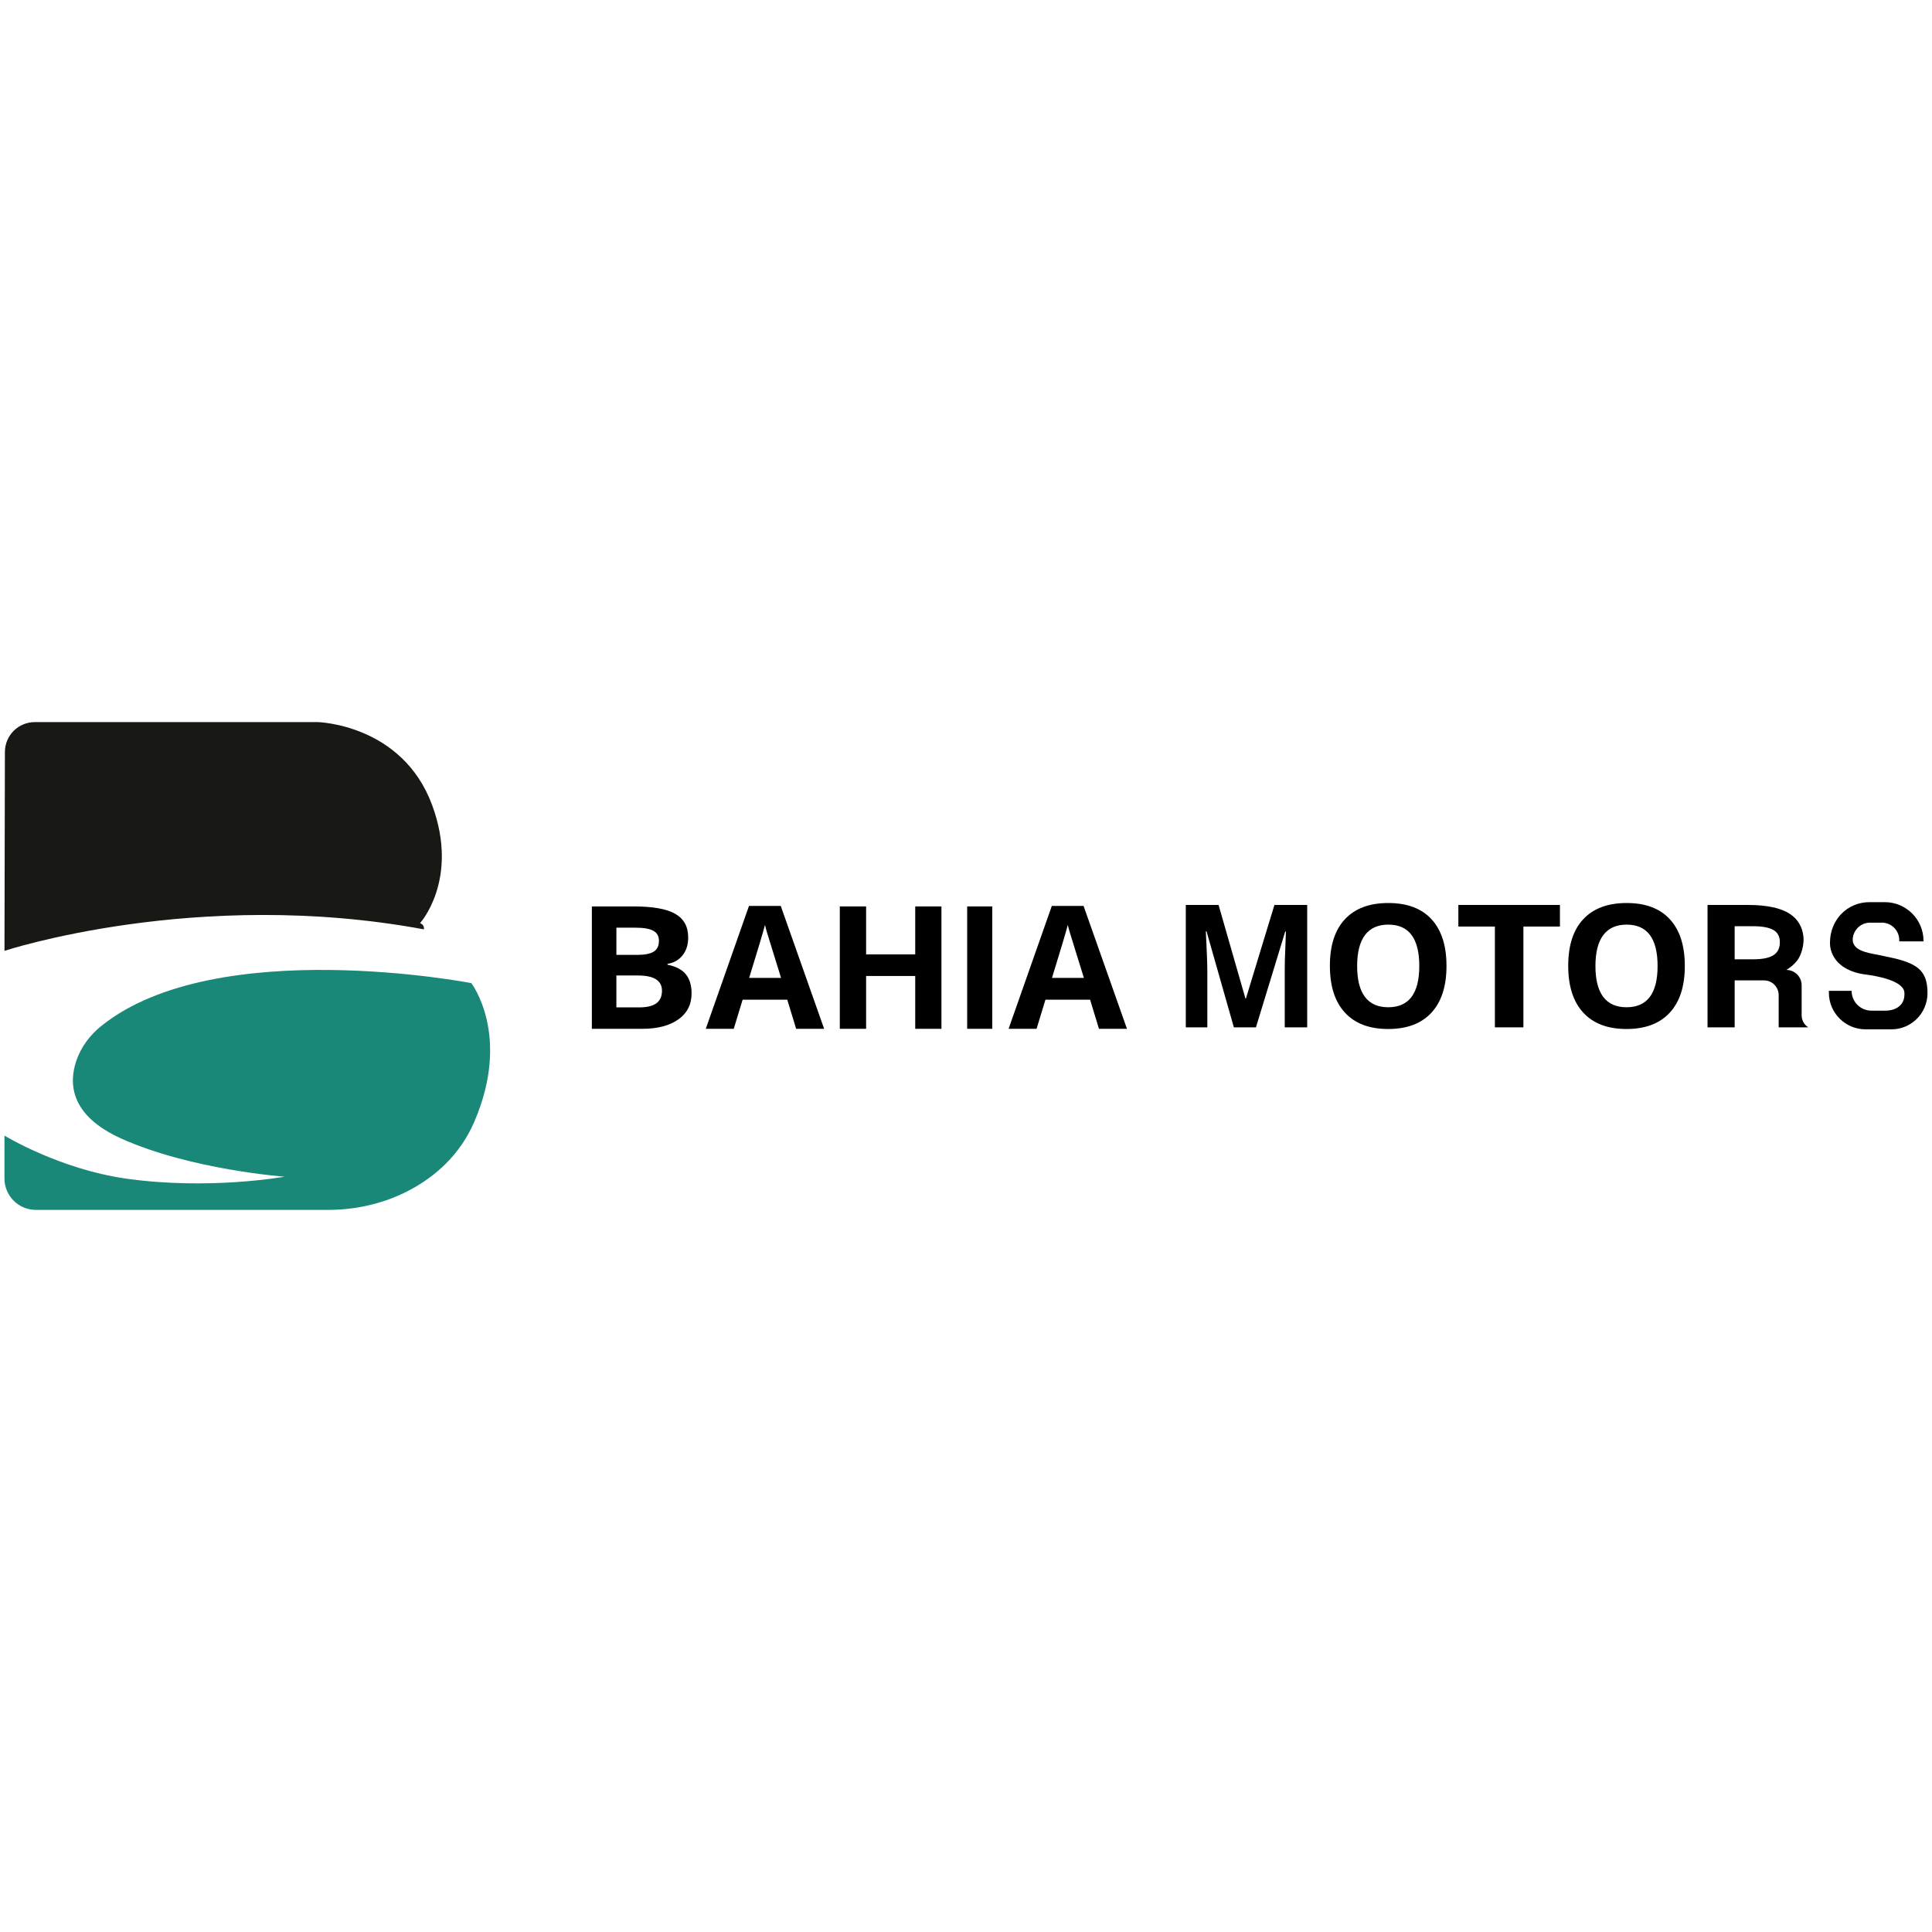 <svg xmlns="http://www.w3.org/2000/svg" id="Layer_2" viewBox="0 0 1080 1080"><defs><style>.cls-1{fill:#198878;}.cls-2{fill:#181915;}</style></defs><path class="cls-2" d="M2.5,531.53s107.66-35.52,234.45-12.02c0,0,.55-2.46-2.12-3.48,0,0,22.07-24.39,6.76-65.92-16.7-45.33-63.94-46.45-63.94-46.45H19.47c-9.23,0-16.71,7.47-16.73,16.7l-.24,111.19Z"></path><path class="cls-1" d="M263.46,549.56s22.55,29.21,1.64,77.6c-8.13,18.81-22.08,30.52-35.44,37.76-14.21,7.7-30.23,11.42-46.39,11.42H20.05c-9.69,0-17.55-7.86-17.55-17.55v-23.98s30.76,18.78,68.04,24.05c46.45,6.56,88.53-1.09,88.53-1.09,0,0-52.47-3.83-91.27-21.31-28.81-12.99-29.35-31.05-25.16-43.42,2.65-7.83,7.75-14.57,14.22-19.72,64.38-51.28,206.6-23.76,206.6-23.76Z"></path><path d="M330.85,506.7h23.4c10.66,0,18.4,1.38,23.22,4.14,4.82,2.76,7.23,7.15,7.23,13.17,0,4.09-1.05,7.44-3.16,10.06-2.11,2.62-4.91,4.2-8.41,4.73v.47c4.77.97,8.2,2.78,10.31,5.43,2.11,2.65,3.16,6.18,3.16,10.58,0,6.24-2.48,11.11-7.43,14.6-4.95,3.49-11.68,5.24-20.19,5.24h-28.13v-68.41ZM344.56,533.79h11.49c4.32,0,7.45-.61,9.39-1.82,1.94-1.22,2.91-3.23,2.91-6.04,0-2.62-1.05-4.5-3.16-5.64-2.11-1.14-5.44-1.71-10-1.71h-10.62v15.21ZM344.56,545.31v17.83h12.63c4.39,0,7.63-.76,9.72-2.29,2.09-1.53,3.14-3.87,3.14-7.02,0-5.68-4.46-8.52-13.37-8.52h-12.11Z"></path><path d="M445.05,575.11l-4.96-16.28h-24.96l-4.96,16.28h-15.64l24.16-68.69h17.75l24.26,68.69h-15.64ZM436.62,546.66c-4.59-14.75-7.17-23.1-7.75-25.03-.58-1.93-.99-3.46-1.24-4.59-1.03,3.99-3.98,13.87-8.85,29.62h17.84Z"></path><path d="M614.33,575.11l-4.96-16.28h-24.96l-4.96,16.28h-15.64l24.16-68.69h17.75l24.26,68.69h-15.64ZM605.9,546.66c-4.59-14.75-7.17-23.1-7.75-25.03-.58-1.93-.99-3.46-1.24-4.59-1.03,3.99-3.98,13.87-8.85,29.62h17.84Z"></path><path d="M526.27,575.11h-14.65v-29.53h-27.46v29.53h-14.7v-68.41h14.7v26.81h27.46v-26.81h14.65v68.41Z"></path><path d="M540.66,575.11v-68.41h14.03v68.41h-14.03Z"></path><path d="M689.74,574.29l-15.28-53.67h-.39c.55,10.92.83,18.2.83,21.85v31.82h-12.03v-68.41h18.32l15.02,52.31h.26l15.94-52.31h18.32v68.41h-12.55v-32.38c0-1.53.02-3.29.07-5.29.04-2,.24-7.3.59-15.91h-.39l-16.37,53.58h-12.33Z"></path><path d="M808.6,539.99c0,11.32-2.81,20.03-8.43,26.11-5.62,6.08-13.67,9.12-24.16,9.12s-18.54-3.04-24.16-9.12c-5.62-6.08-8.43-14.82-8.43-26.21s2.82-20.08,8.45-26.09c5.63-6,13.71-9.01,24.23-9.01s18.56,3.03,24.14,9.08c5.57,6.05,8.36,14.76,8.36,26.11ZM758.65,539.99c0,7.64,1.45,13.4,4.35,17.27,2.9,3.87,7.24,5.8,13.02,5.8,11.58,0,17.37-7.69,17.37-23.07s-5.76-23.12-17.28-23.12c-5.78,0-10.13,1.94-13.06,5.83-2.93,3.88-4.4,9.65-4.4,17.29Z"></path><path d="M941.82,539.99c0,11.32-2.81,20.03-8.43,26.11-5.62,6.08-13.67,9.12-24.16,9.12s-18.54-3.04-24.16-9.12c-5.62-6.08-8.43-14.82-8.43-26.21s2.82-20.08,8.45-26.09c5.63-6,13.71-9.01,24.23-9.01s18.56,3.03,24.14,9.08c5.57,6.05,8.36,14.76,8.36,26.11ZM891.86,539.99c0,7.64,1.45,13.4,4.35,17.27,2.9,3.87,7.24,5.8,13.02,5.8,11.58,0,17.37-7.69,17.37-23.07s-5.76-23.12-17.28-23.12c-5.78,0-10.13,1.94-13.06,5.83-2.93,3.88-4.4,9.65-4.4,17.29Z"></path><path d="M851.59,574.29h-15.94v-56.34h-20.42v-12.07h56.78v12.07h-20.42v56.34Z"></path><path d="M969.69,548.04v26.25h-15.17v-68.41h22.68c10.57,0,18.4,1.69,23.47,5.08,4.38,2.92,6.87,7.16,7.47,12.7.44,4.09-1.04,10.22-3.61,13.43-1.58,1.97-3.57,3.68-5.97,5.11h0c4.74,0,8.57,3.84,8.57,8.57v16.8s0,0,0,0c0,2.65,1.32,5.12,3.52,6.6l.18.12h-16.54v-18.02c0-4.55-3.69-8.23-8.23-8.23h-16.36ZM969.69,536.25h10.5c5.04,0,8.76-.76,11.16-2.29,2.4-1.53,3.6-3.93,3.6-7.21s-1.23-5.55-3.68-6.93c-2.45-1.37-6.25-2.06-11.39-2.06h-10.19v18.48Z"></path><path d="M1061.72,526.24h13.53v-.3c0-11.94-9.68-21.63-21.63-21.63h-8.59c-12.51,0-22.05,10.03-22.05,22.54,0,0-1.11,13.09,16.08,17.23,1.36.33,2.76.55,4.15.73,4.6.58,21.19,3.16,21.37,10.21h0c.41,6.97-4.83,9.94-10.66,9.94h-7.79c-6.11,0-11.07-4.95-11.07-11.07h0s-12.71,0-12.71,0v1c0,11.33,9.19,20.52,20.52,20.52h14.42c11.15,0,20.19-9.04,20.19-20.19h0c0-11.83-4.82-16.19-18.34-19.47l-9.12-1.95c-6.56-1.23-14.04-2.46-14.35-8.3h0c0-5.38,4.36-9.73,9.73-9.73h6.56c5.38,0,9.73,4.36,9.73,9.73v.72Z"></path></svg>